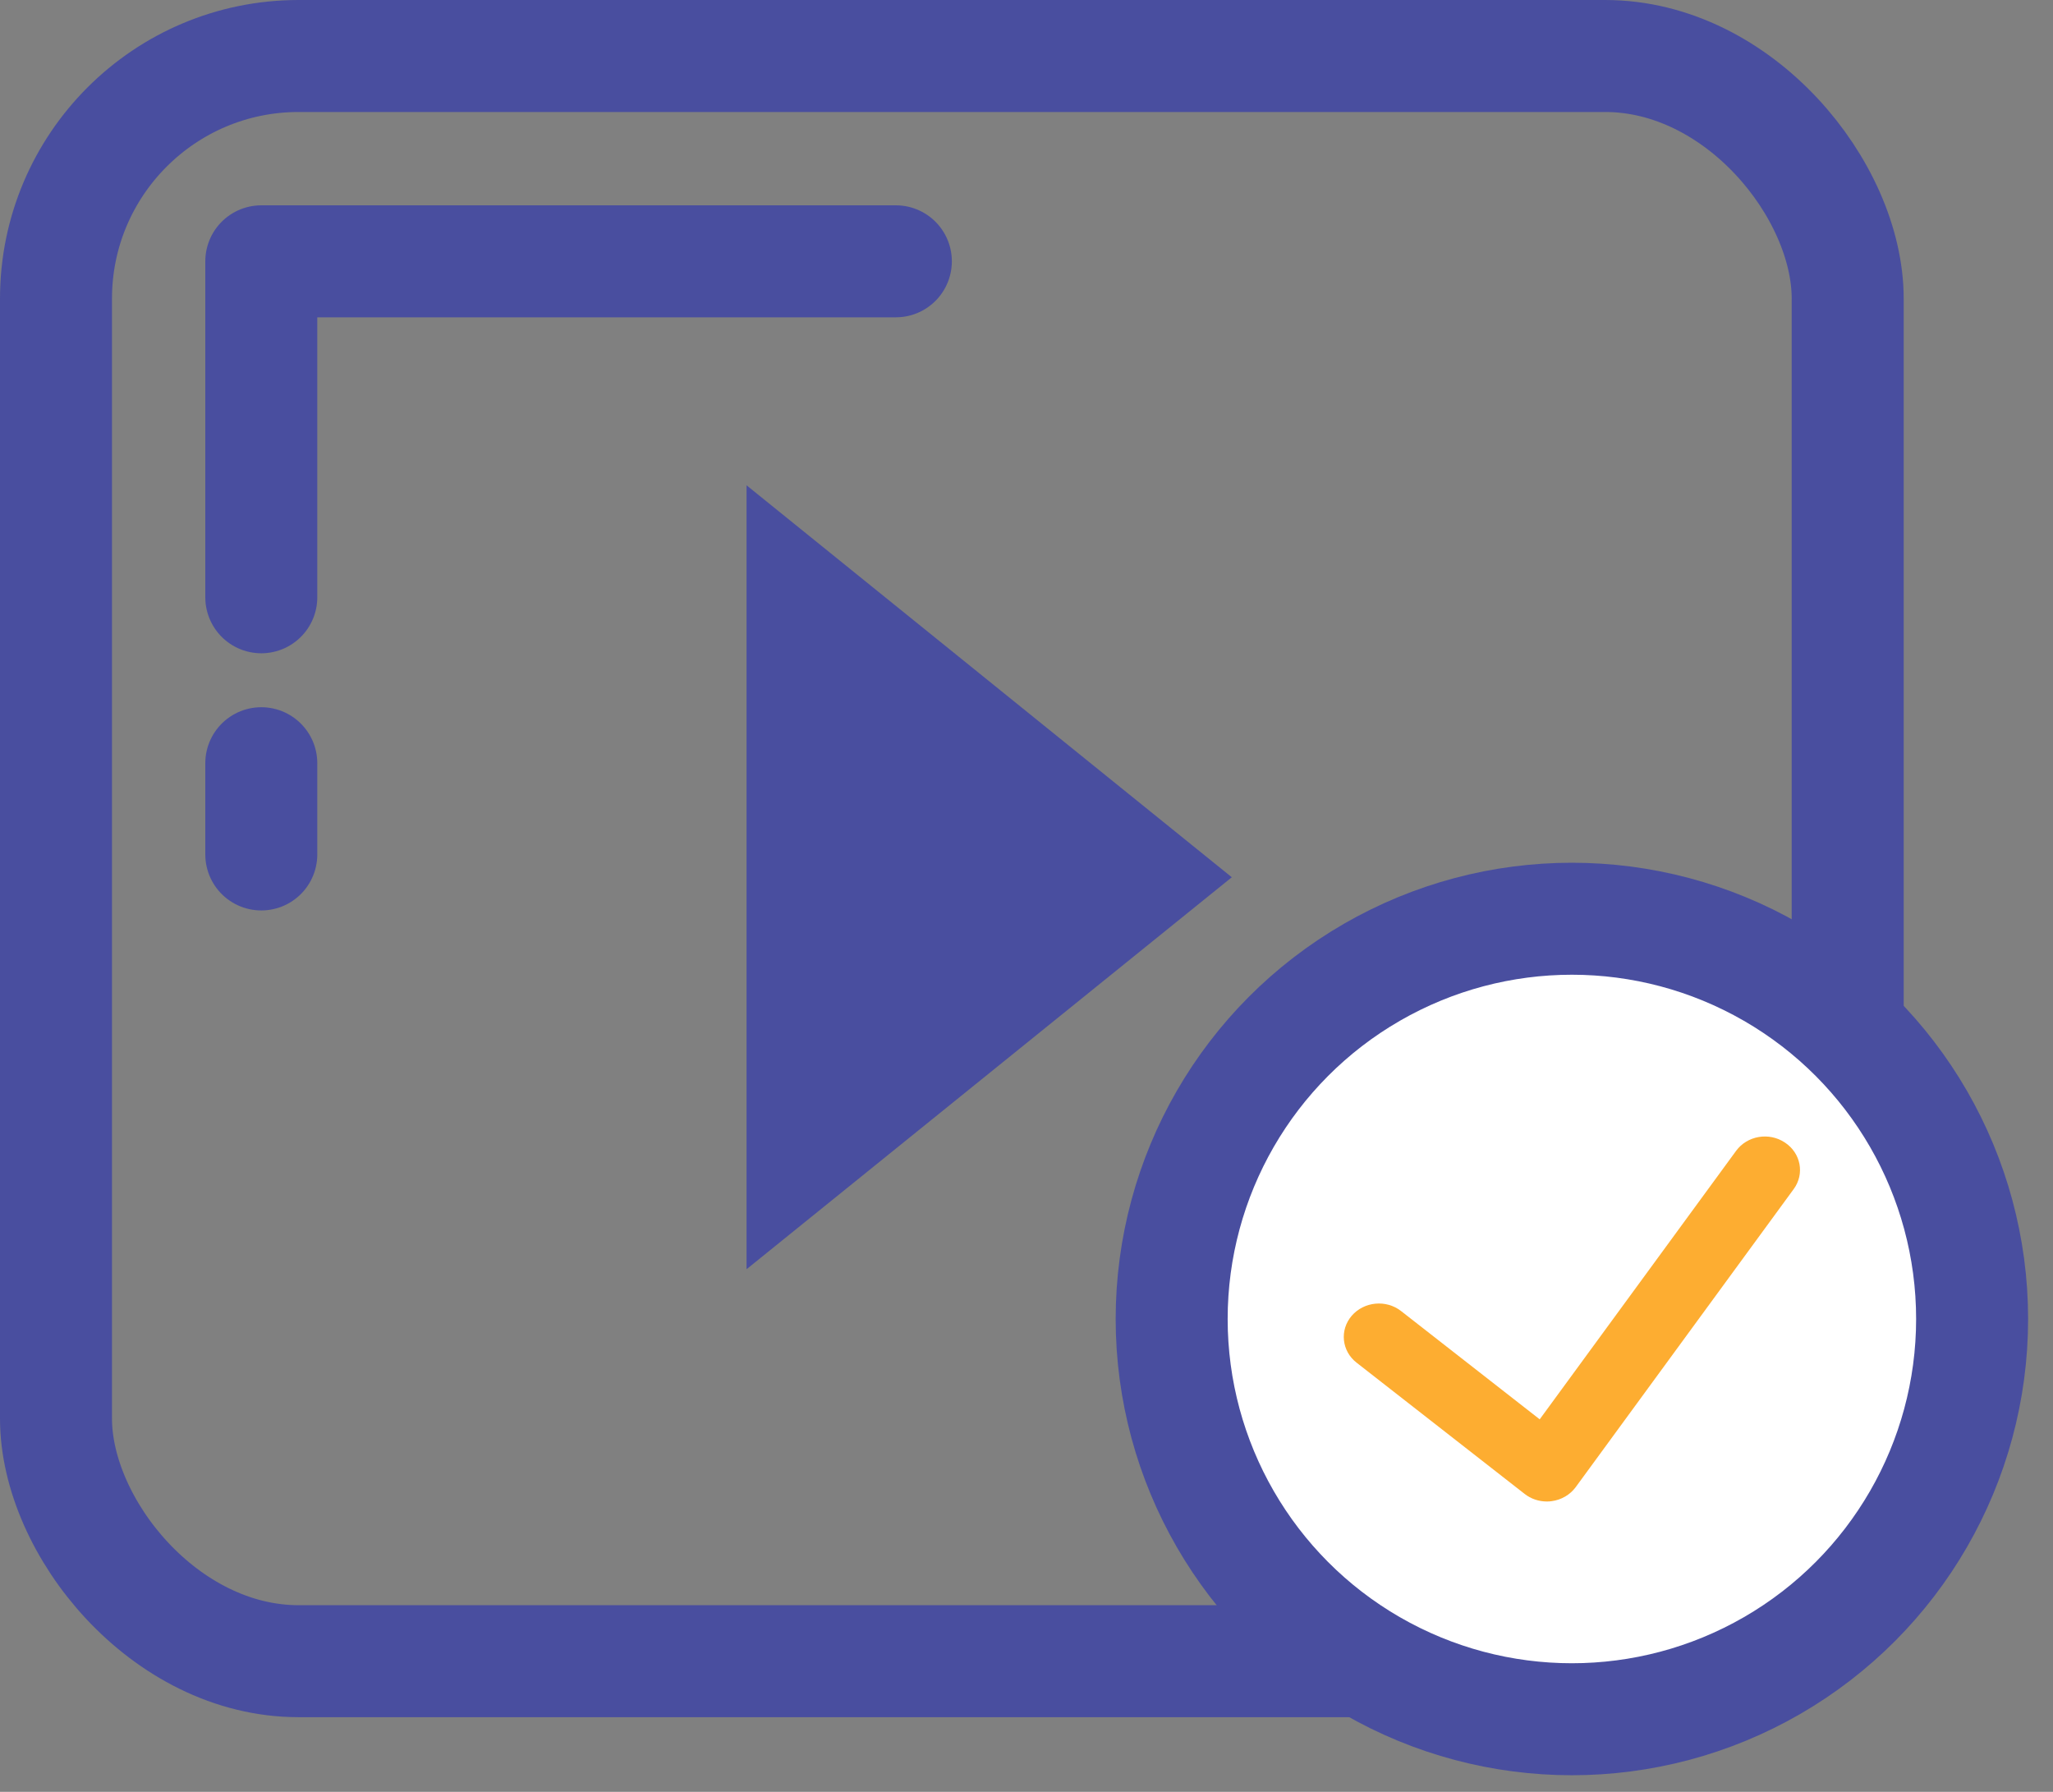 <svg xmlns="http://www.w3.org/2000/svg" width="55" height="48" viewBox="0 0 55 48" fill="none"><rect x="0" y="0" width="55" height="48" fill="#808080" stroke="none"/><rect x="1.5" y="1.5" width="48" height="43" rx="6.5" stroke="#494E9F" stroke-width="3"></rect><path d="M24 7H7V16" stroke="#494E9F" stroke-width="3" stroke-linecap="round" stroke-linejoin="round"></path><path d="M7 20.445V22.889" stroke="#494E9F" stroke-width="3" stroke-linecap="round"></path><path d="M20 13V34L33 23.5L20 13Z" fill="#494E9F"></path><circle cx="42.111" cy="35.333" r="10.722" fill="white" stroke="#494E9F" stroke-width="3"></circle><path d="M46.51 30.829L41.249 38.021L37.537 35.122C37.136 34.807 36.543 34.865 36.214 35.245C35.884 35.627 35.942 36.192 36.344 36.504L40.844 40.018C41.013 40.151 41.224 40.222 41.44 40.222C41.482 40.222 41.526 40.22 41.569 40.213C41.828 40.179 42.061 40.043 42.212 39.839L48.054 31.852C48.35 31.447 48.246 30.889 47.819 30.607C47.392 30.321 46.807 30.423 46.51 30.829Z" fill="#FDAD31"></path></svg>